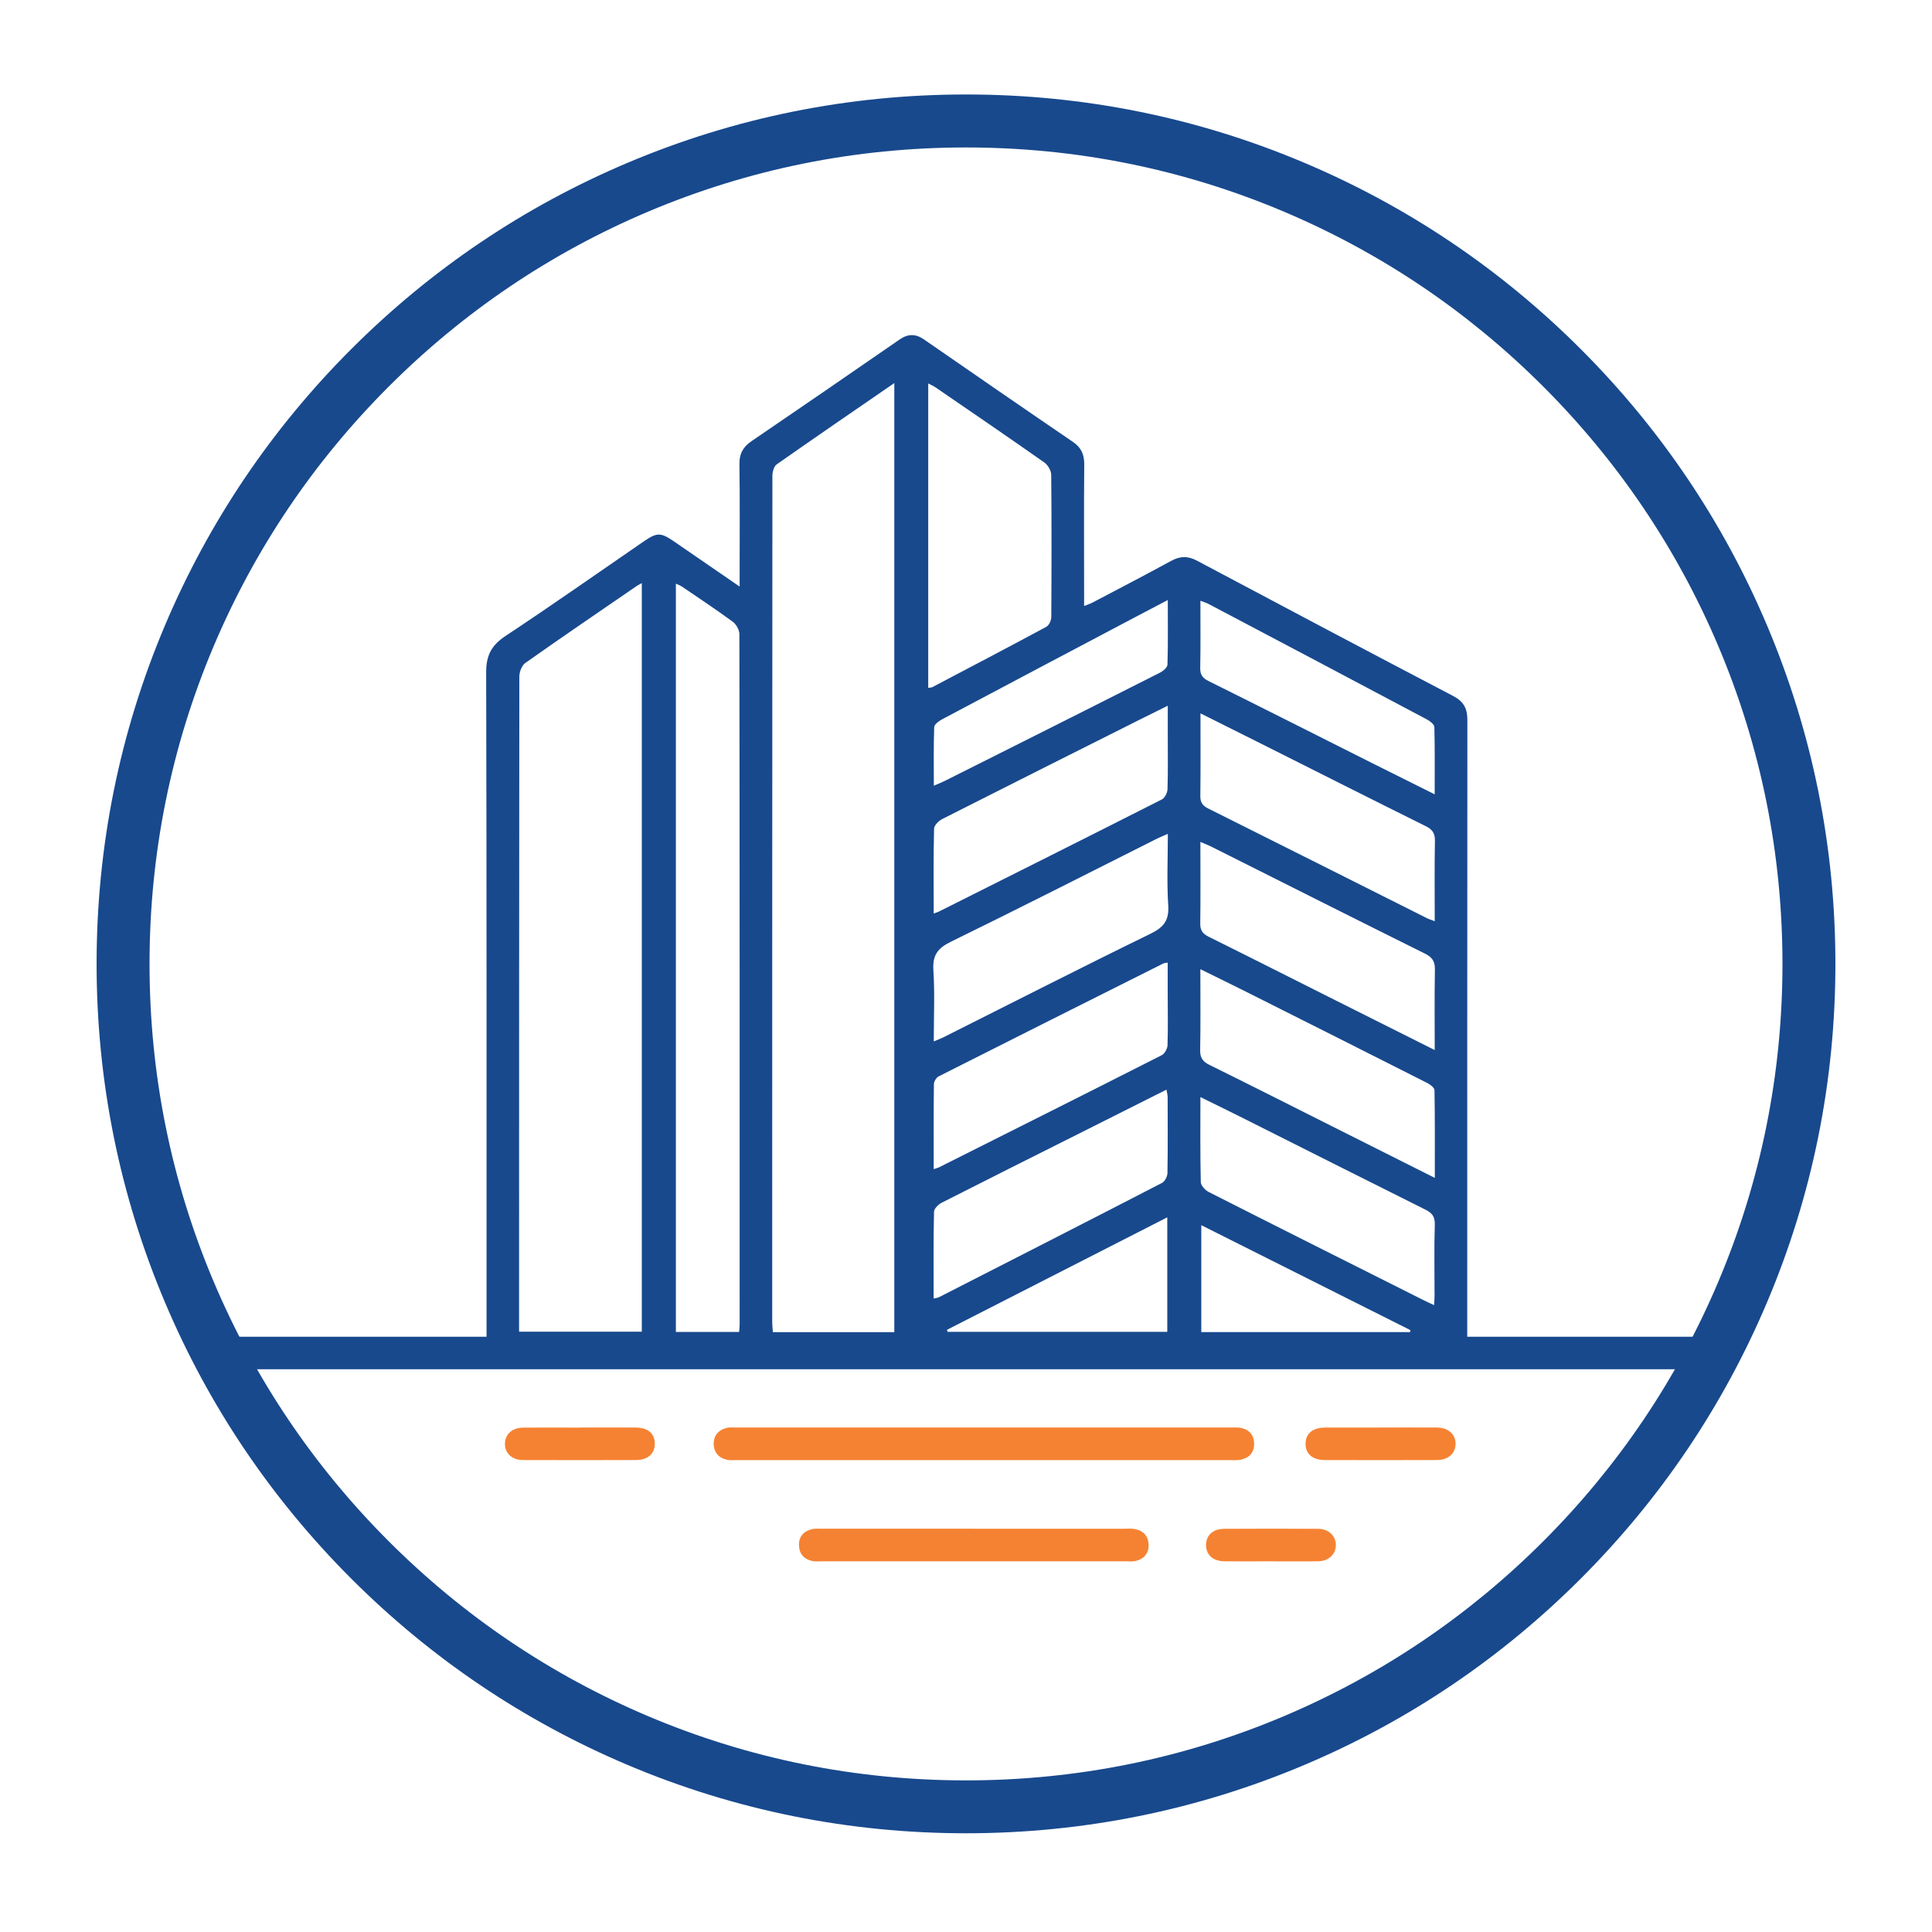 <?xml version="1.0" encoding="utf-8"?>
<!-- Generator: Adobe Illustrator 15.0.0, SVG Export Plug-In . SVG Version: 6.00 Build 0)  -->
<!DOCTYPE svg PUBLIC "-//W3C//DTD SVG 1.1//EN" "http://www.w3.org/Graphics/SVG/1.1/DTD/svg11.dtd">
<svg version="1.1" id="Layer_1" xmlns="http://www.w3.org/2000/svg" xmlns:xlink="http://www.w3.org/1999/xlink" x="0px" y="0px"
	 width="120px" height="120px" viewBox="0 0 120 120" enable-background="new 0 0 120 120" xml:space="preserve">
<path fill="#18498D" d="M60,9.159c-6.846,0-13.487,1.34-19.738,3.984c-6.038,2.554-11.461,6.211-16.12,10.87
	c-4.658,4.659-8.315,10.082-10.87,16.12c-2.645,6.251-3.984,12.892-3.984,19.738c0,6.846,1.34,13.487,3.984,19.737
	c2.555,6.039,6.212,11.462,10.87,16.121c4.659,4.658,10.082,8.315,16.12,10.869c6.251,2.645,12.893,3.985,19.738,3.985
	s13.487-1.341,19.738-3.985c6.038-2.554,11.461-6.211,16.12-10.869c4.658-4.659,8.315-10.082,10.87-16.121
	c2.645-6.25,3.984-12.892,3.984-19.737c0-6.847-1.34-13.487-3.984-19.738c-2.555-6.038-6.212-11.461-10.87-16.12
	c-4.659-4.659-10.082-8.316-16.12-10.87C73.487,10.499,66.846,9.159,60,9.159L60,9.159z M60,113.868
	c-7.287,0-14.362-1.427-21.02-4.245c-6.428-2.72-12.206-6.613-17.164-11.572c-4.958-4.958-8.853-10.731-11.571-17.164
	C7.431,74.23,6,67.159,6,59.868c0-7.292,1.427-14.362,4.245-21.02c2.719-6.428,6.613-12.206,11.571-17.164
	c4.958-4.958,10.732-8.853,17.164-11.572C45.638,7.295,52.709,5.868,60,5.868s14.362,1.427,21.019,4.244
	c6.429,2.72,12.207,6.614,17.165,11.572c4.958,4.958,8.852,10.732,11.571,17.164c2.814,6.657,4.245,13.728,4.245,21.02
	c0,7.291-1.427,14.362-4.245,21.019c-2.72,6.429-6.613,12.206-11.571,17.164c-4.958,4.959-10.732,8.853-17.165,11.572
	C74.362,112.438,67.291,113.867,60,113.868L60,113.868z"/>
<path fill="#18498D" d="M89.114,65.221c-2.136-1.072-4.139-2.073-6.141-3.078c-2.633-1.32-5.262-2.653-7.902-3.961
	c-0.378-0.189-0.528-0.402-0.521-0.828c0.024-1.655,0.008-3.314,0.008-5.061c0.284,0.122,0.478,0.193,0.658,0.283
	c4.427,2.219,8.849,4.45,13.287,6.653c0.473,0.232,0.634,0.501,0.622,1.021c-0.031,1.616-0.012,3.232-0.012,4.975V65.221z
	 M89.106,80.426c0,0.186-0.02,0.371-0.031,0.639c-0.272-0.126-0.478-0.221-0.682-0.323c-4.442-2.23-8.888-4.458-13.322-6.708
	c-0.217-0.11-0.484-0.402-0.488-0.615c-0.04-1.706-0.024-3.417-0.024-5.277c0.896,0.441,1.676,0.82,2.448,1.206
	c3.835,1.924,7.662,3.858,11.501,5.771c0.434,0.213,0.626,0.43,0.61,0.953c-0.047,1.451-0.012,2.905-0.016,4.355H89.106z
	 M87.581,82.739H74.614v-6.641c4.367,2.191,8.679,4.354,12.99,6.519C87.597,82.656,87.589,82.7,87.581,82.739L87.581,82.739z
	 M74.559,60.199c1.018,0.5,1.928,0.945,2.834,1.398c3.756,1.889,7.513,3.772,11.261,5.672c0.186,0.095,0.445,0.296,0.445,0.449
	c0.031,1.766,0.02,3.531,0.02,5.443c-2.223-1.115-4.296-2.156-6.373-3.2c-2.534-1.273-5.068-2.558-7.614-3.812
	c-0.418-0.205-0.596-0.438-0.588-0.918c0.032-1.636,0.012-3.271,0.012-5.037L74.559,60.199z M74.559,37.315
	c0.217,0.083,0.375,0.126,0.513,0.201c4.528,2.389,9.058,4.777,13.578,7.181c0.186,0.1,0.438,0.304,0.441,0.466
	c0.035,1.355,0.02,2.716,0.02,4.174c-1.332-0.666-2.569-1.277-3.8-1.896c-3.413-1.715-6.822-3.438-10.239-5.136
	c-0.374-0.186-0.532-0.391-0.524-0.82c0.028-1.359,0.012-2.723,0.012-4.162V37.315z M89.11,57.216
	c-0.209-0.079-0.362-0.126-0.501-0.197c-4.524-2.271-9.045-4.544-13.569-6.803c-0.354-0.178-0.489-0.382-0.485-0.78
	c0.021-1.664,0.009-3.326,0.009-5.128c1.398,0.702,2.676,1.336,3.948,1.975c3.339,1.675,6.677,3.362,10.023,5.021
	c0.414,0.205,0.599,0.426,0.591,0.914c-0.031,1.64-0.012,3.283-0.012,4.998H89.11z M71.469,57.992
	c-4.312,2.104-8.588,4.288-12.876,6.439c-0.165,0.083-0.339,0.146-0.595,0.253c0-1.533,0.07-2.979-0.024-4.419
	c-0.059-0.93,0.261-1.371,1.088-1.773c4.292-2.097,8.553-4.268,12.821-6.412c0.186-0.091,0.379-0.166,0.654-0.288
	c0,1.537-0.07,2.987,0.023,4.427C72.624,57.152,72.297,57.586,71.469,57.992L71.469,57.992z M72.521,64.905
	c-0.008,0.221-0.178,0.54-0.362,0.634c-4.604,2.338-9.219,4.647-13.834,6.965c-0.071,0.035-0.15,0.055-0.331,0.114
	c0-1.821-0.008-3.547,0.012-5.277c0-0.165,0.149-0.41,0.295-0.485c4.647-2.349,9.298-4.678,13.953-7.012
	c0.051-0.027,0.118-0.023,0.275-0.055c0,0.658,0,1.289,0,1.916c0,1.067,0.023,2.136-0.012,3.2H72.521z M72.518,72.827
	c-0.004,0.225-0.158,0.552-0.343,0.646c-4.607,2.38-9.23,4.737-13.854,7.099c-0.071,0.035-0.158,0.043-0.331,0.086
	c0-1.856-0.017-3.626,0.023-5.396c0.004-0.193,0.271-0.453,0.48-0.56c2.834-1.442,5.68-2.865,8.525-4.292
	c1.789-0.898,3.578-1.798,5.435-2.731c0.032,0.205,0.071,0.339,0.071,0.473c0.004,1.561,0.016,3.122-0.012,4.679L72.518,72.827z
	 M72.498,82.724H58.857l-0.04-0.126c4.536-2.317,9.073-4.631,13.685-6.988v7.11L72.498,82.724z M57.654,42.719V23.816
	c0.189,0.103,0.34,0.162,0.466,0.253c2.254,1.545,4.513,3.086,6.747,4.658c0.217,0.154,0.422,0.501,0.426,0.757
	c0.027,2.948,0.023,5.896,0.004,8.844c0,0.209-0.142,0.516-0.312,0.607c-2.349,1.266-4.714,2.503-7.074,3.744
	c-0.052,0.027-0.118,0.023-0.257,0.048V42.719z M70.642,38.262c0.595-0.315,1.194-0.627,1.892-0.993c0,1.419,0.02,2.716-0.02,4.013
	c-0.004,0.173-0.272,0.401-0.469,0.5c-3.177,1.612-6.365,3.208-9.55,4.809c-1.277,0.643-2.555,1.285-3.835,1.923
	c-0.186,0.091-0.379,0.166-0.658,0.288c0-1.273-0.02-2.463,0.023-3.646c0.008-0.17,0.304-0.379,0.504-0.485
	C62.562,42.526,66.605,40.395,70.642,38.262z M72.518,49.01c-0.008,0.225-0.166,0.552-0.351,0.643
	c-4.604,2.333-9.223,4.646-13.838,6.96c-0.071,0.036-0.154,0.06-0.335,0.13c0-1.816-0.021-3.543,0.023-5.27
	c0.004-0.209,0.287-0.492,0.512-0.603c4.166-2.112,8.344-4.206,12.522-6.302c0.453-0.229,0.91-0.45,1.481-0.733
	c0,0.682,0,1.265,0,1.849c0,1.111,0.02,2.223-0.016,3.33V49.01z M55.546,82.743h-7.543c-0.013-0.232-0.04-0.457-0.04-0.678
	c0-17.503,0-35.011,0.012-52.514c0-0.241,0.095-0.587,0.269-0.709c2.393-1.679,4.804-3.33,7.303-5.049v58.954V82.743z
	 M45.906,82.731H41.98V36.252c0.142,0.066,0.271,0.11,0.382,0.185c1.061,0.722,2.129,1.431,3.161,2.188
	c0.213,0.158,0.402,0.509,0.402,0.769c0.02,14.299,0.016,28.595,0.016,42.894C45.941,82.412,45.922,82.538,45.906,82.731
	L45.906,82.731z M39.863,82.712h-7.622v-0.989c0-13.23,0-26.462,0.016-39.693c0-0.287,0.149-0.693,0.366-0.848
	c2.286-1.615,4.6-3.188,6.905-4.772c0.083-0.059,0.178-0.103,0.335-0.189V82.712z M106.586,83.055
	c-0.225-0.047-0.469-0.027-0.701-0.027c-5.924,0-7.902,0-13.826,0h-0.926v-0.927c0-12.462,0-24.929,0.008-37.391
	c0-0.702-0.229-1.136-0.871-1.475c-5.317-2.782-10.622-5.593-15.923-8.41c-0.576-0.308-1.061-0.288-1.62,0.02
	c-1.612,0.883-3.244,1.726-4.867,2.581c-0.143,0.075-0.296,0.123-0.524,0.213c0-0.315,0-0.544,0-0.776
	c0-2.672-0.016-5.344,0.008-8.017c0.004-0.615-0.182-1.044-0.702-1.399c-3.09-2.105-6.168-4.229-9.242-6.357
	c-0.528-0.367-1.001-0.367-1.529,0c-3.059,2.112-6.121,4.221-9.195,6.313c-0.527,0.358-0.76,0.784-0.748,1.435
	c0.031,2.267,0.012,4.533,0.012,6.799c0,0.217,0,0.438,0,0.796c-1.459-1.005-2.775-1.911-4.092-2.813
	c-0.808-0.552-1.044-0.552-1.84-0.008c-2.869,1.971-5.719,3.977-8.624,5.9c-0.867,0.575-1.19,1.21-1.187,2.251
	c0.032,13.447,0.024,26.896,0.024,40.344v0.922c-0.308,0-0.54,0-0.772,0c-6.369,0-8.802,0-15.171,0
	c-0.236,0-0.473-0.016-0.705,0.016c-0.524,0.066-0.887,0.5-0.875,1.017c0.012,0.521,0.378,0.923,0.918,0.974
	c0.276,0.027,0.556,0.012,0.832,0.012c33.158,0,58.434,0,91.596,0c0.17,0,0.347,0.02,0.513-0.016
	c0.524-0.106,0.844-0.438,0.848-0.974c0.008-0.532-0.284-0.891-0.813-1.001H106.586z"/>
<path fill="#f58232" d="M61.139,88.667c5.108,0,10.22,0,15.328,0c0.193,0,0.391-0.016,0.575,0.016
	c0.532,0.095,0.836,0.426,0.852,0.966c0.016,0.544-0.28,0.891-0.8,1.009c-0.245,0.056-0.513,0.032-0.769,0.032
	c-10.196,0-20.396,0-30.593,0c-0.193,0-0.391,0.02-0.575-0.02c-0.528-0.115-0.828-0.474-0.828-0.998c0-0.523,0.312-0.875,0.84-0.989
	c0.165-0.035,0.339-0.016,0.513-0.016C50.832,88.667,55.983,88.667,61.139,88.667L61.139,88.667z"/>
<path fill="#f58232" d="M60.496,94.953c3.099,0,6.2,0,9.298,0c0.236,0,0.478-0.023,0.706,0.021c0.523,0.103,0.827,0.438,0.843,0.978
	c0.012,0.547-0.295,0.879-0.808,1.005c-0.182,0.043-0.383,0.02-0.575,0.02c-6.326,0-12.652,0-18.978,0
	c-0.17,0-0.347,0.02-0.513-0.016c-0.524-0.11-0.827-0.438-0.844-0.981c-0.012-0.548,0.292-0.879,0.813-1.001
	c0.205-0.048,0.426-0.028,0.639-0.028c3.141,0,6.282,0,9.423,0L60.496,94.953z"/>
<path fill="#f58232" d="M85.721,88.667c1.175,0,2.346-0.008,3.52,0c0.706,0.004,1.163,0.406,1.167,1.001
	c0.004,0.6-0.445,1.014-1.151,1.018c-2.325,0.008-4.65,0.008-6.976,0c-0.769,0-1.21-0.406-1.19-1.037s0.457-0.981,1.237-0.981
	c1.132,0,2.263,0,3.39,0H85.721z"/>
<path fill="#f58232" d="M36.017,88.667c1.151,0,2.302,0,3.457,0c0.772,0,1.206,0.375,1.198,1.017
	c-0.008,0.607-0.434,0.998-1.159,1.002c-2.345,0.008-4.69,0.008-7.039,0c-0.666,0-1.107-0.418-1.111-0.99
	c-0.004-0.603,0.434-1.017,1.139-1.024c1.175-0.012,2.346,0,3.521,0L36.017,88.667z"/>
<path fill="#f58232" d="M78.95,96.976c-0.962,0-1.92,0.008-2.882,0c-0.721-0.008-1.15-0.386-1.158-0.997s0.418-1.018,1.135-1.021
	c1.939-0.012,3.883-0.012,5.821,0c0.65,0,1.1,0.43,1.107,0.994c0.008,0.571-0.434,1.009-1.084,1.021
	c-0.981,0.016-1.962,0.004-2.943,0.004H78.95z"/>
</svg>
